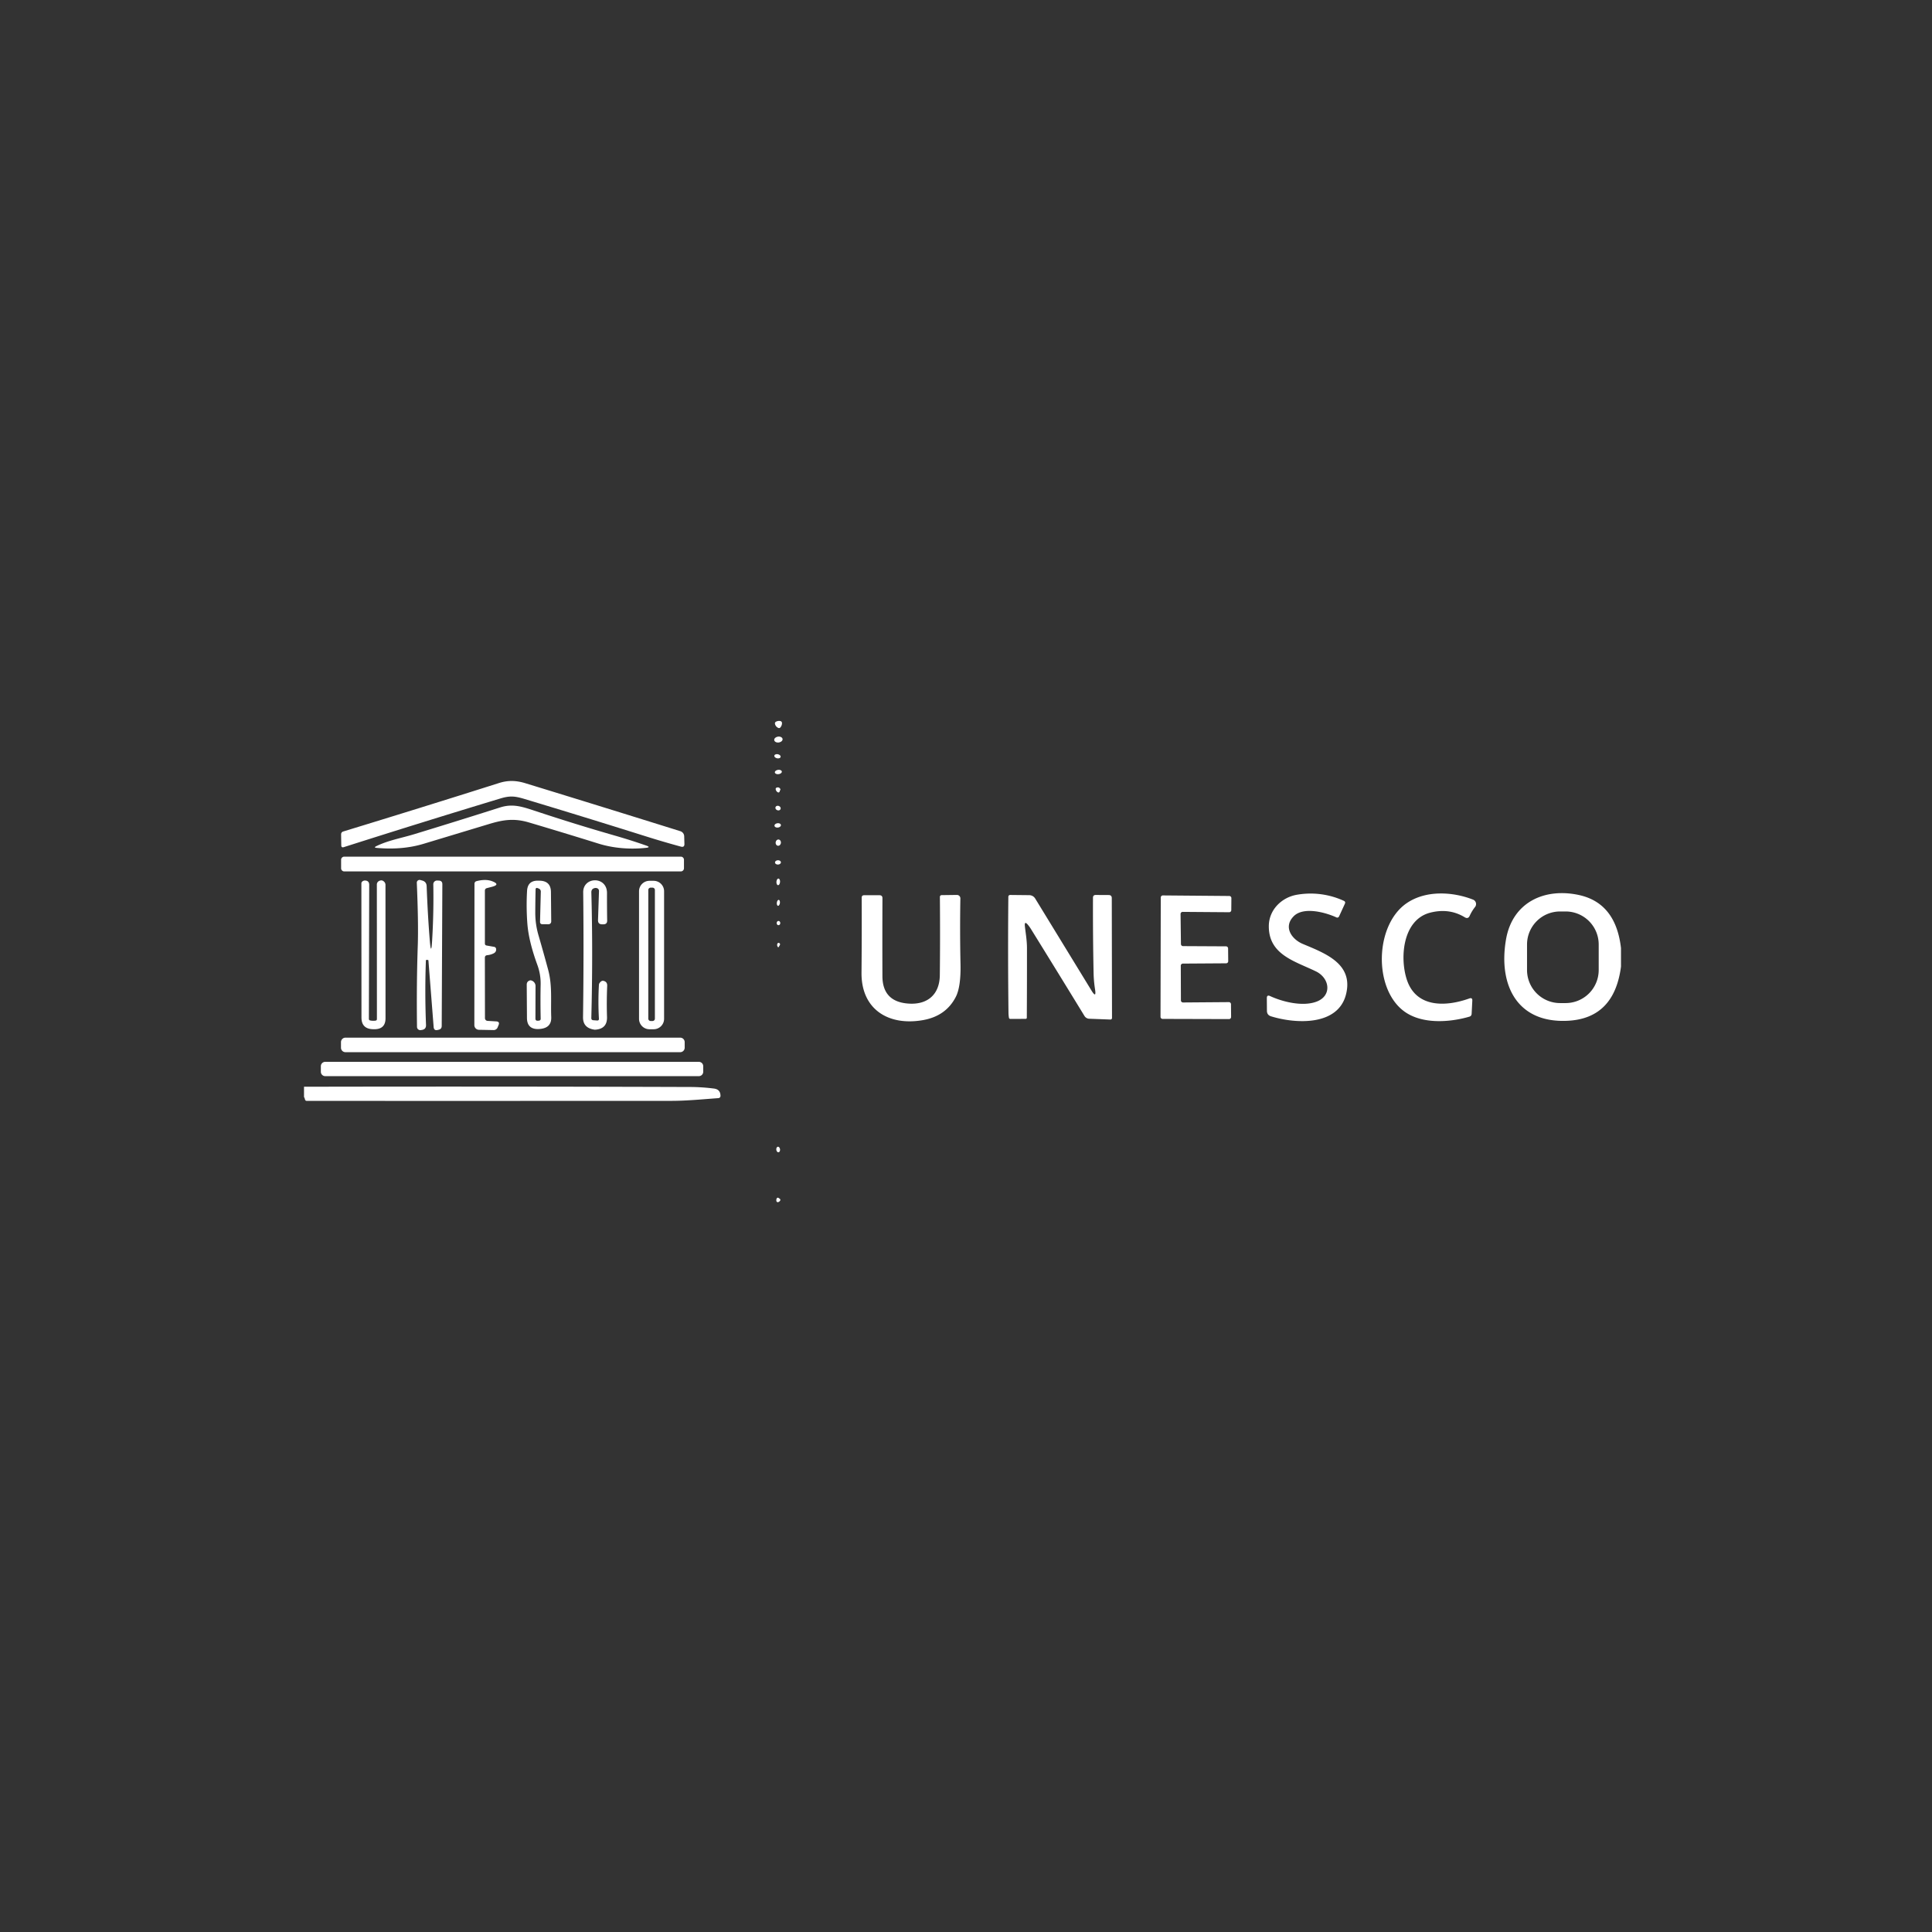 <svg width="138" height="138" fill="none" xmlns="http://www.w3.org/2000/svg"><rect width="100%" height="100%" fill="#333333" stroke="none"/><g clip-path="url(#a)" fill="#fff"><path d="M55.356 51.706a.131.131 0 0 1 .006-.087.139.139 0 0 1 .06-.066.46.46 0 0 1 .29-.054c.1.013.149.071.144.173a.47.47 0 0 1-.114.286c-.043.05-.094.061-.153.034a.402.402 0 0 1-.233-.286Zm.541 1.079c.007.055-.017.113-.067.16a.41.41 0 0 1-.317.089.33.33 0 0 1-.102-.033.223.223 0 0 1-.074-.059.157.157 0 0 1-.033-.077c-.008-.055.016-.112.067-.159a.41.41 0 0 1 .317-.089.329.329 0 0 1 .102.033c.03.015.055.035.073.059.019.023.03.049.034.076Zm-.139 1.281c-.008.038-.04.07-.087.087a.305.305 0 0 1-.166.01.305.305 0 0 1-.15-.075c-.036-.035-.052-.077-.044-.115.007-.038.038-.07.086-.087a.306.306 0 0 1 .167-.01c.06.013.113.04.15.075.035.036.052.077.044.115Zm.087 1.044c.005.04-.016.082-.059.117a.347.347 0 0 1-.17.068.347.347 0 0 1-.182-.021c-.05-.023-.082-.057-.087-.098-.006-.04.015-.082.058-.117a.348.348 0 0 1 .17-.068.348.348 0 0 1 .182.021c.05.023.082.058.088.098Zm-18.378 1.96c-.683-.205-1.04-.244-1.731-.034a770.281 770.281 0 0 0-11.181 3.475c-.117.036-.177-.006-.178-.128l-.012-.774c-.001-.114.052-.187.16-.22a1059.66 1059.66 0 0 0 11.124-3.46c.658-.208 1.242-.181 1.886.018 3.734 1.144 7.421 2.286 11.062 3.425a.389.389 0 0 1 .274.36l.016.54c.007.182-.079.249-.255.2a64.641 64.641 0 0 1-2.555-.751 724.66 724.66 0 0 0-8.61-2.651Zm18.229-.557a.11.11 0 0 1-.043.075.081.081 0 0 1-.04.016.086.086 0 0 1-.044-.007.29.29 0 0 1-.16-.212c-.012-.067.013-.11.077-.13.1-.032.18-.006.238.08.027.04.025.08-.007.123a.105.105 0 0 0-.02.055Z"/><path d="M38.158 57.9a144.51 144.51 0 0 0 5.757 1.784c.808.233 1.557.471 2.246.715.232.08.226.134-.018.162-1.128.12-2.315.034-3.402-.306-1.59-.496-3.24-.999-4.955-1.507-1.066-.317-1.847-.194-2.856.112l-4.678 1.413c-1.094.331-2.243.39-3.345.292-.16-.015-.168-.057-.023-.127.851-.416 1.77-.569 2.669-.843a521.363 521.363 0 0 0 6.174-1.922c.881-.279 1.546-.064 2.431.228Zm17.595-.109a.148.148 0 0 1-.093.085.213.213 0 0 1-.144-.007.213.213 0 0 1-.109-.093.148.148 0 0 1-.01-.126.142.142 0 0 1 .093-.084.212.212 0 0 1 .144.006.213.213 0 0 1 .109.093.148.148 0 0 1 .01.126Zm.026 1.136c.005.04-.014.083-.053.117a.297.297 0 0 1-.156.066.332.332 0 0 1-.09 0 .26.26 0 0 1-.078-.024.168.168 0 0 1-.056-.044.113.113 0 0 1-.025-.057c-.005-.04.014-.083.053-.117a.328.328 0 0 1 .245-.065.258.258 0 0 1 .079.024.168.168 0 0 1 .056.043.113.113 0 0 1 .025.057Zm-.215 1.483a.161.161 0 0 1-.069-.025.19.19 0 0 1-.054-.055.23.23 0 0 1-.032-.078.26.26 0 0 1 .07-.237.187.187 0 0 1 .066-.04.16.16 0 0 1 .143.017.19.19 0 0 1 .054.056.23.23 0 0 1 .032.077.262.262 0 0 1-.07.237.19.19 0 0 1-.067.04.161.161 0 0 1-.073.009Zm-6.709 1.61a.225.225 0 0 1-.223.224H24.589a.224.224 0 0 1-.224-.223v-.608a.222.222 0 0 1 .138-.206.222.222 0 0 1 .086-.017h24.043a.223.223 0 0 1 .223.223v.608Zm6.923-.428c0 .02-.004.04-.014.06a.16.16 0 0 1-.043.05.23.23 0 0 1-.067.036.28.28 0 0 1-.161.006.227.227 0 0 1-.07-.03.162.162 0 0 1-.047-.048.12.12 0 0 1-.018-.058c0-.02.004-.04.014-.06a.16.16 0 0 1 .044-.05.227.227 0 0 1 .067-.036.277.277 0 0 1 .23.024c.02.014.036.03.047.048a.12.12 0 0 1 .018.058Zm-.204 1.633a.08.08 0 0 1-.048-.02.16.16 0 0 1-.038-.054.3.3 0 0 1-.023-.078.41.41 0 0 1 .044-.254.158.158 0 0 1 .045-.048.08.08 0 0 1 .05-.015.081.081 0 0 1 .047.02.16.16 0 0 1 .039.054.3.3 0 0 1 .023.078.41.41 0 0 1-.044.254.159.159 0 0 1-.045.049.08.08 0 0 1-.05.014Zm-24.877 3.923c.067.815.124.814.171-.002a50.83 50.83 0 0 0 .082-3.98.266.266 0 0 1 .277-.271l.114.004c.172.006.257.095.255.265l-.045 10.122c-.002.143-.072.231-.21.265l-.078.018c-.176.044-.272-.025-.288-.208l-.372-4.74c-.003-.04-.024-.058-.064-.057l-.077.002c-.028.002-.041.016-.041.041a59.68 59.68 0 0 0 .009 4.608c.007.198-.086.314-.281.35l-.087.013a.234.234 0 0 1-.276-.228c-.026-2.058-.008-3.994.055-5.807.036-1.073.013-2.568-.069-4.486a.195.195 0 0 1 .157-.201.201.201 0 0 1 .092.002l.133.037c.205.054.312.19.321.404.052 1.387.126 2.67.222 3.85Zm3.936 1.267.007 4.309a.196.196 0 0 0 .185.196l.62.037c.18.01.236.099.167.265l-.061.148a.306.306 0 0 1-.313.206l-1.03-.019a.334.334 0 0 1-.326-.333l.009-10.085c0-.11.053-.178.16-.204.435-.11.806-.106 1.114.014.396.154.389.285-.02.393l-.366.094c-.096.025-.144.088-.144.187v3.765c0 .087.043.137.128.15l.537.094a.169.169 0 0 1 .137.149c.017.147-.047.255-.192.324-.14.067-.288.108-.443.123-.113.01-.169.073-.169.187Zm-7.711 4.37-.004-9.605a.281.281 0 0 1 .146-.247c.15-.08.28-.06.39.064.052.056.08.13.08.206l.003 9.528c0 .519-.26.78-.781.785-.046 0-.091 0-.137-.002-.532-.022-.798-.299-.8-.831l-.006-9.576a.18.18 0 0 1 .077-.153.303.303 0 0 1 .188-.06c.196.01.294.112.294.309l-.023 9.573c0 .061.03.098.087.112.125.029.254.034.388.014.067-.01.1-.05.098-.117Zm11.335-9.272a79.434 79.434 0 0 0-.023 1.697 5.73 5.73 0 0 0 .24 1.632c.234.802.46 1.612.68 2.427.308 1.144.174 2.231.22 3.38.02.52-.253.803-.82.849a2.319 2.319 0 0 1-.099.007c-.538.01-.81-.254-.815-.792l-.016-2.377c-.001-.159.074-.26.226-.306a.159.159 0 0 1 .096.002.418.418 0 0 1 .306.434l-.007 2.283c-.001.116.056.169.172.16l.077-.007c.086-.008.127-.055.126-.142a58.475 58.475 0 0 1-.002-2.477 3.83 3.83 0 0 0-.24-1.374c-.407-1.115-.643-2.087-.708-2.918a17.703 17.703 0 0 1-.023-2.352c.028-.504.294-.748.8-.733l.12.002c.518.017.78.285.786.804l.02 2.11a.194.194 0 0 1-.194.196l-.43-.002c-.12 0-.178-.06-.175-.18l.055-2.133a.23.23 0 0 0-.158-.24l-.089-.034a.092.092 0 0 0-.114.041.09.09 0 0 0-.011.043Zm3.979 9.199c-.002.102.047.156.149.162l.263.019c.094.006.138-.038.132-.133a21.212 21.212 0 0 1 0-2.41.243.243 0 0 1 .048-.138c.088-.119.176-.17.265-.153.195.04.287.159.278.356a29.703 29.703 0 0 0-.013 2.231c.015.566-.268.868-.85.904a.138.138 0 0 1-.043-.002c-.554-.078-.827-.374-.82-.89.041-3.034.045-6.006.012-8.917-.014-1.144 1.708-1.173 1.7.053-.002.665.001 1.318.012 1.959.003.175-.083.265-.258.27h-.089c-.212.004-.314-.1-.306-.311l.069-2.053c.004-.118-.051-.194-.167-.226a.289.289 0 0 0-.114-.004c-.181.03-.27.137-.265.32.079 2.893.078 5.88-.002 8.963Zm5.199.059a.747.747 0 0 1-.746.747h-.297a.747.747 0 0 1-.747-.747v-9.11a.747.747 0 0 1 .747-.746h.297a.747.747 0 0 1 .746.746v9.11Zm-.657-9.199a.169.169 0 0 0-.17-.169h-.132a.169.169 0 0 0-.169.17v9.187a.169.169 0 0 0 .17.169h.132a.169.169 0 0 0 .169-.17v-9.187Zm45.624 1.878c-.754.767-.137 1.641.653 1.973 1.603.673 3.635 1.415 3.09 3.598-.565 2.26-3.558 2.128-5.357 1.573-.194-.06-.291-.19-.293-.393l-.007-.901c-.001-.175.077-.226.236-.151.913.422 2.324.762 3.301.402 1.14-.418.96-1.683-.027-2.165-1.51-.735-3.382-1.187-3.368-3.242.007-1.162.927-2.064 2.046-2.24a5.683 5.683 0 0 1 3.31.44c.095.045.12.113.078.206l-.418.911a.14.14 0 0 1-.132.082.136.136 0 0 1-.052-.013c-.781-.359-2.36-.793-3.06-.08Zm9.751-.259c-1.968.507-2.185 3.238-1.657 4.809.676 2.002 2.792 1.916 4.459 1.317.148-.051.218.001.21.158l-.048.936c-.006.11-.061.18-.167.21-1.456.42-3.358.528-4.603-.347-2.271-1.596-2.162-6.226.156-7.779 1.354-.909 3.246-.81 4.712-.238a.34.34 0 0 1 .142.532 2.982 2.982 0 0 0-.379.624c-.076.167-.193.203-.352.107-.743-.452-1.567-.561-2.473-.329Zm13.632 2.532v1.322c-.323 2.475-1.598 3.764-3.825 3.868-3.648.171-4.941-2.614-4.388-5.81.459-2.659 2.749-3.704 5.203-3.175 1.76.38 2.763 1.644 3.01 3.795Zm-1.592-.258a2.36 2.36 0 0 0-2.361-2.36h-.397a2.36 2.36 0 0 0-2.361 2.36v1.822a2.36 2.36 0 0 0 2.361 2.361h.397a2.361 2.361 0 0 0 2.361-2.36v-1.823ZM64.93 71.687c1.31.08 2.185-.637 2.2-2.034.02-1.694.022-3.553.005-5.576 0-.091.046-.137.137-.139l1.076-.014a.245.245 0 0 1 .25.252 121.35 121.35 0 0 0 .01 4.708c.021 1.077-.093 1.856-.343 2.335-.465.897-1.233 1.443-2.303 1.64-2.464.45-4.45-.735-4.425-3.384.016-1.875.02-3.66.013-5.352-.001-.119.057-.178.176-.178h1.094c.143.001.214.073.212.214a750.555 750.555 0 0 0-.002 5.56c.003 1.238.636 1.894 1.9 1.968Zm13.03-.938c.246.401.33.37.256-.094a8.508 8.508 0 0 1-.103-1.192c-.036-1.78-.05-3.559-.043-5.338 0-.134.067-.2.201-.199l.92.005c.148.001.222.075.222.221l.016 8.563a.108.108 0 0 1-.073.102.111.111 0 0 1-.044.007l-1.514-.057a.415.415 0 0 1-.333-.194 1288.593 1288.593 0 0 0-3.836-6.231 2.59 2.59 0 0 0-.19-.265c-.188-.231-.266-.198-.232.098.06.512.148 1.019.148 1.544.002 1.67-.002 3.325-.011 4.966 0 .06-.03.091-.092.091l-1.077.005c-.064 0-.1-.032-.11-.094a2.38 2.38 0 0 1-.03-.34 384.47 384.47 0 0 1-.011-8.275c0-.097.049-.146.146-.146l1.347.014a.501.501 0 0 1 .425.24l4.019 6.569Zm6.366-5.462.027 2.144a.15.15 0 0 0 .15.149l3.07.016a.15.15 0 0 1 .148.148l.009.913a.15.15 0 0 1-.15.151l-3.088.02a.15.15 0 0 0-.15.151l.009 2.475a.152.152 0 0 0 .044.107.15.15 0 0 0 .106.044l3.277-.025a.151.151 0 0 1 .15.15l.008.91a.15.15 0 0 1-.154.152l-4.737-.013a.15.15 0 0 1-.151-.151l.018-8.521a.15.15 0 0 1 .151-.148l4.742.04a.15.15 0 0 1 .151.154l-.007.856a.15.15 0 0 1-.15.15l-3.323-.025a.15.15 0 0 0-.14.095.151.151 0 0 0-.01.058Zm-28.753-.588a.067.067 0 0 1-.04-.021.142.142 0 0 1-.03-.05.28.28 0 0 1-.015-.071.387.387 0 0 1 .051-.227c.025-.037.056-.056.085-.053a.067.067 0 0 1 .04.021.14.14 0 0 1 .029.05.255.255 0 0 1 .015.072.4.4 0 0 1-.001.081.337.337 0 0 1-.05.145c-.025.037-.056.056-.084.053Zm.03 1.385a.11.11 0 0 1-.049-.012.128.128 0 0 1-.04-.033.172.172 0 0 1 .003-.213.13.13 0 0 1 .04-.032.111.111 0 0 1 .099 0 .154.154 0 0 1 .068.082.175.175 0 0 1-.002.117.156.156 0 0 1-.028.048.127.127 0 0 1-.042.032.112.112 0 0 1-.049.011Zm.02 1.557a.037.037 0 0 1-.03.019c-.005 0-.011 0-.016-.003a.034.034 0 0 1-.013-.011.234.234 0 0 1-.035-.24c.02-.049.058-.066.112-.052a.1.1 0 0 1 .064.146l-.082.141Zm-6.717 7.195a.32.32 0 0 1-.32.32h-23.91a.32.32 0 0 1-.32-.32v-.398a.32.32 0 0 1 .32-.32h23.91a.32.32 0 0 1 .32.32v.398Zm1.324 1.719a.313.313 0 0 1-.313.313H23.23a.313.313 0 0 1-.312-.313v-.397a.313.313 0 0 1 .313-.313h26.686a.313.313 0 0 1 .313.313v.397Zm-28.515 1.801v-.732a5067.51 5067.51 0 0 1 27.57.018c.57.001 1.142.039 1.712.112.302.038.457.204.466.5.005.114-.05.175-.164.185-1.108.08-2.25.194-3.373.194-8.47.004-17.14.005-26.008.002-.073 0-.118-.036-.135-.107a.48.48 0 0 0-.068-.172Zm33.892 3.949c-.035.004-.07-.012-.1-.047a.258.258 0 0 1-.054-.134.293.293 0 0 1 0-.077.225.225 0 0 1 .022-.067.144.144 0 0 1 .038-.048.095.095 0 0 1 .048-.021c.035-.004.07.013.1.047a.285.285 0 0 1 .054.212.222.222 0 0 1-.021.067.143.143 0 0 1-.038.047.096.096 0 0 1-.049.021Zm.103 3.475a.264.264 0 0 1-.119.084.1.1 0 0 1-.114-.033.1.1 0 0 1-.018-.038.276.276 0 0 1 .006-.153c.032-.097.09-.115.174-.055l.05.037c.061.046.068.098.02.157Z"/></g><defs><clipPath id="a"><path fill="#fff" transform="translate(21.715 51.426)" d="M0 0h94.07v34.706H0z"/></clipPath></defs></svg>